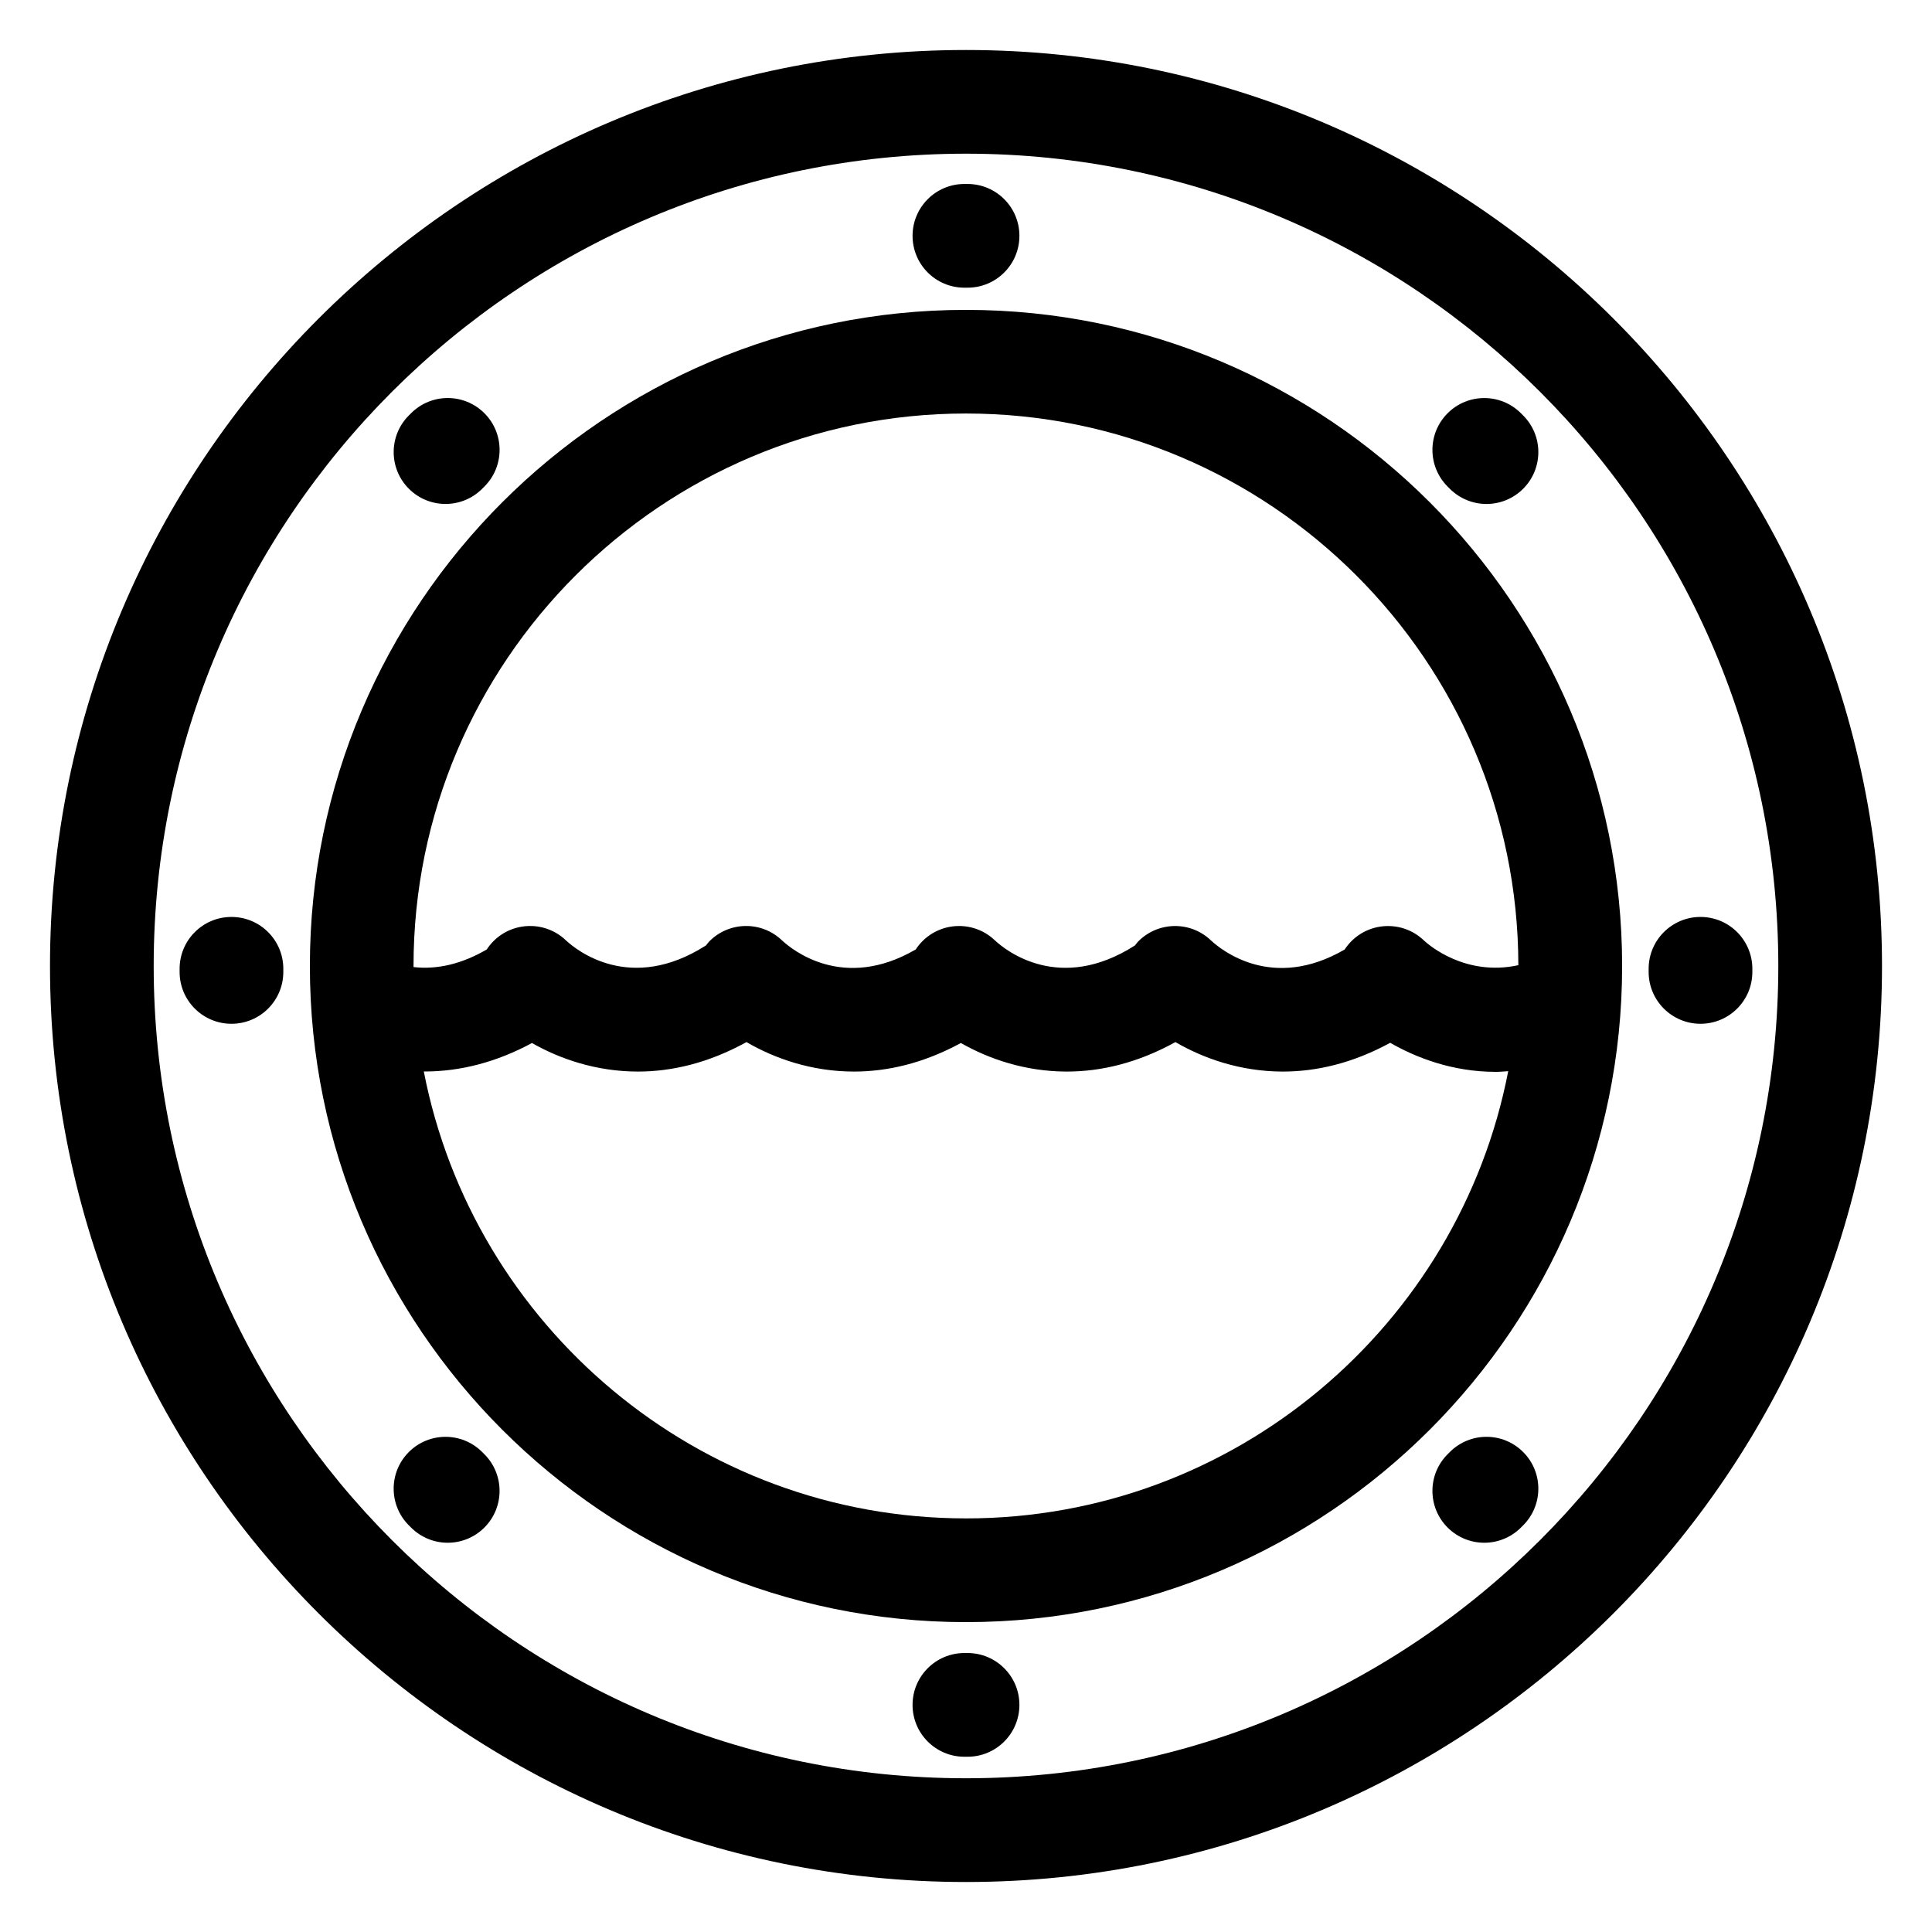 <?xml version="1.0" encoding="UTF-8"?>
<!-- Uploaded to: SVG Repo, www.svgrepo.com, Generator: SVG Repo Mixer Tools -->
<svg fill="#000000" width="800px" height="800px" version="1.1" viewBox="144 144 512 512" xmlns="http://www.w3.org/2000/svg">
 <g>
  <path d="m400 157.25c-133.86 0-242.75 108.89-242.75 242.75 0 133.85 108.89 242.75 242.75 242.75 133.85 0 242.75-108.89 242.75-242.75-0.004-133.85-108.89-242.75-242.75-242.75zm0 458.01c-118.7 0-215.27-96.566-215.27-215.26 0-118.7 96.566-215.27 215.27-215.27s215.27 96.566 215.27 215.27c-0.004 118.7-96.57 215.26-215.27 215.26z"/>
  <path d="m400 226.12c-95.879 0-173.88 78-173.88 173.88s77.996 173.88 173.88 173.88c95.879 0 173.88-77.996 173.88-173.88 0-95.883-77.996-173.88-173.88-173.88zm0 320.27c-71.164 0-130.61-51.055-143.69-118.45 0.082 0 0.168 0.016 0.25 0.016 9.562 0 19.188-2.551 28.414-7.547 7.375 4.203 17.043 7.566 28.102 7.566 8.867 0 18.617-2.215 28.746-7.812 7.426 4.32 17.234 7.812 28.508 7.812 8.742 0 18.344-2.144 28.312-7.57 7.375 4.211 17.047 7.57 28.109 7.57 8.867 0 18.617-2.211 28.746-7.812 7.426 4.32 17.234 7.812 28.508 7.812 8.77 0 18.406-2.16 28.41-7.625 6.68 3.828 16.305 7.703 28.012 7.703 1.062 0 2.176-0.113 3.269-0.18-13.051 67.426-72.504 118.52-143.7 118.52zm121.36-153.15c-5.422-5.211-14.051-5.098-19.332 0.293-0.641 0.656-1.191 1.359-1.676 2.094-19.141 11.141-32.695 0.141-35.414-2.387-5.414-5.215-14.043-5.102-19.332 0.289-0.312 0.316-0.539 0.68-0.812 1.012-20.023 12.82-34.309 1.297-37.109-1.305-5.418-5.215-14.047-5.102-19.332 0.289-0.637 0.648-1.191 1.355-1.672 2.09-19.141 11.145-32.703 0.148-35.422-2.383-5.418-5.215-14.051-5.102-19.332 0.289-0.312 0.316-0.535 0.672-0.812 1.012-20.023 12.816-34.312 1.297-37.113-1.301-5.414-5.215-14.051-5.102-19.332 0.289-0.641 0.656-1.195 1.359-1.676 2.098-6.559 3.82-13.055 5.383-19.398 4.668 0-0.102-0.008-0.203-0.008-0.301 0-80.723 65.676-146.4 146.4-146.4 80.656 0 146.29 65.562 146.39 146.2-14.035 3.055-23.734-5.352-25.02-6.543z"/>
  <path d="m399.58 220.24h0.832c7.59 0 13.742-6.152 13.742-13.742s-6.152-13.742-13.742-13.742h-0.832c-7.59 0-13.742 6.152-13.742 13.742 0 7.594 6.152 13.742 13.742 13.742z"/>
  <path d="m400.41 582.07h-0.832c-7.59 0-13.742 6.152-13.742 13.742s6.152 13.742 13.742 13.742h0.832c7.59 0 13.742-6.152 13.742-13.742s-6.152-13.742-13.742-13.742z"/>
  <path d="m594.65 387c-7.59 0-13.742 6.152-13.742 13.742v0.828c0 7.59 6.152 13.742 13.742 13.742s13.742-6.152 13.742-13.742v-0.828c-0.004-7.59-6.152-13.742-13.742-13.742z"/>
  <path d="m205.34 387c-7.59 0-13.742 6.152-13.742 13.742v0.828c0 7.59 6.152 13.742 13.742 13.742s13.742-6.152 13.742-13.742v-0.828c0-7.59-6.152-13.742-13.742-13.742z"/>
  <path d="m528.22 273.53c2.684 2.684 6.203 4.027 9.715 4.027 3.512 0 7.031-1.344 9.715-4.027 5.367-5.363 5.367-14.066 0-19.43l-0.586-0.586c-5.367-5.367-14.062-5.367-19.43 0-5.367 5.363-5.367 14.066 0 19.43z"/>
  <path d="m271.78 528.8c-5.367-5.367-14.062-5.367-19.43 0-5.367 5.363-5.367 14.066 0 19.43l0.586 0.586c2.684 2.684 6.203 4.027 9.715 4.027 3.512 0 7.031-1.344 9.715-4.027 5.367-5.363 5.367-14.066 0-19.43z"/>
  <path d="m528.22 528.8-0.586 0.586c-5.367 5.363-5.367 14.066 0 19.43 2.684 2.684 6.203 4.027 9.715 4.027 3.512 0 7.031-1.344 9.715-4.027l0.586-0.586c5.367-5.363 5.367-14.066 0-19.43-5.371-5.371-14.062-5.371-19.43 0z"/>
  <path d="m262.07 277.55c3.516 0 7.031-1.344 9.715-4.027l0.586-0.586c5.367-5.363 5.367-14.066 0-19.43-5.367-5.367-14.062-5.367-19.43 0l-0.586 0.586c-5.367 5.363-5.367 14.066 0 19.43 2.684 2.684 6.195 4.027 9.715 4.027z"/>
 </g>
</svg>